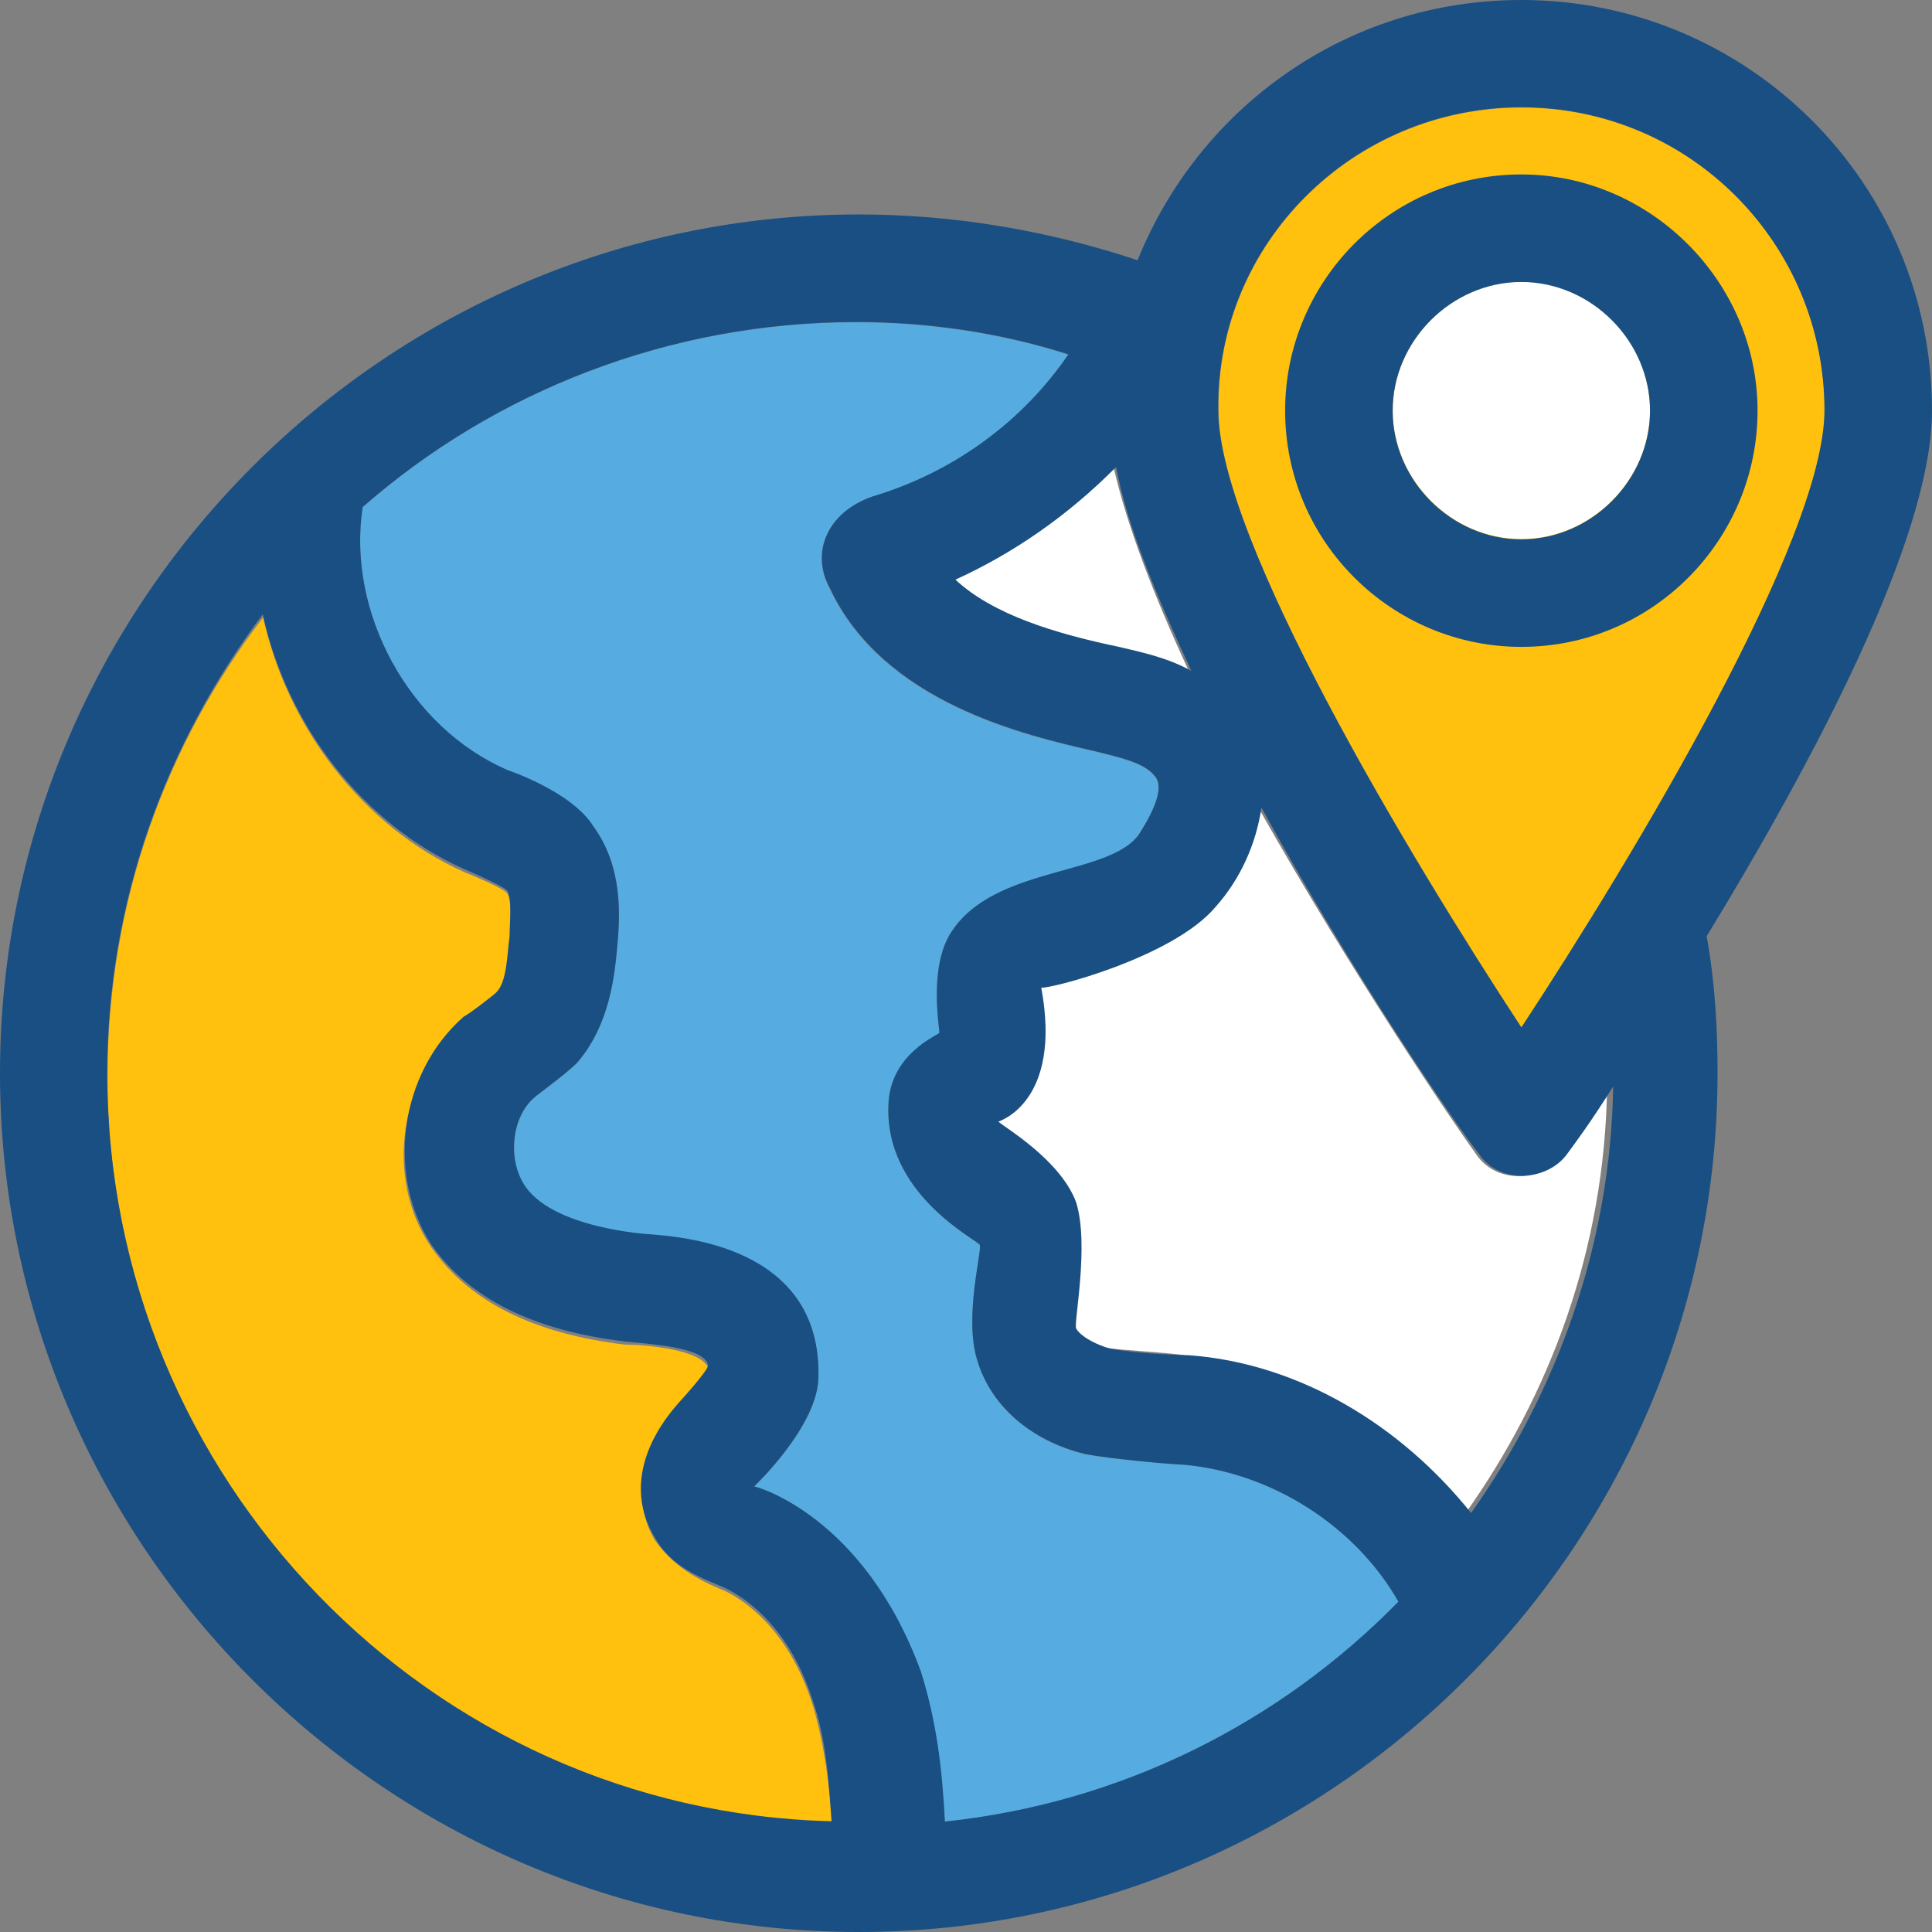<?xml version="1.0" encoding="iso-8859-1"?>
<!-- Uploaded to: SVG Repo, www.svgrepo.com, Generator: SVG Repo Mixer Tools -->
<svg height="800px" width="800px" version="1.1" id="Layer_1" xmlns="http://www.w3.org/2000/svg" xmlns:xlink="http://www.w3.org/1999/xlink" 
	 viewBox="0 0 390.206 390.206" xml:space="preserve">
<rect x="0" y="0" width="390.206" height="390.206" fill="#808080" stroke="none"/>
<path style="fill:#FFC10D;" d="M368.549,82.941c0,25.988-38.465,89.988-61.22,124.638c-22.756-34.715-61.22-98.651-61.22-124.638
	c-0.517-33.616,27.087-61.22,61.22-61.22S368.549,49.325,368.549,82.941z"/>
<path style="fill:#56ACE0;" d="M185.923,337.648c-11.378-31.418-33.034-37.366-33.616-37.366
	c0.517-0.517,12.994-12.477,12.994-22.238c0.517-26.57-28.186-28.186-34.133-28.703c0,0-20.04-1.099-25.471-10.279
	c-3.232-5.43-2.133-13.576,2.198-17.325c0.517-0.517,6.529-4.848,8.663-7.046c6.529-7.564,7.564-17.325,8.145-23.855
	c0.517-5.947,1.099-15.709-4.848-23.855c-4.331-7.046-17.325-11.378-17.325-11.378c-20.04-8.663-32.517-32-29.285-53.139
	c13.253-11.636,28.703-21.01,45.576-27.41c16.873-6.465,35.168-9.956,54.109-9.956c14.61,0,29.285,2.198,42.796,6.529
	c-9.244,13.576-23.273,23.855-39.564,28.703c-9.244,3.232-12.477,11.378-8.663,18.424c10.861,23.337,39.564,29.802,53.657,33.034
	c4.331,1.099,9.762,2.198,11.895,4.848c2.198,2.198,0,7.046-2.715,11.378c-5.43,9.244-29.802,6.529-38.465,20.622
	c-4.331,7.046-2.133,18.941-2.133,20.04c-0.517,0.517-9.762,4.331-10.279,14.093c-1.099,18.424,17.907,27.669,18.424,28.703
	s-3.232,14.61-0.517,23.273c2.715,9.244,10.861,16.291,21.657,18.941c5.43,1.099,18.424,2.133,20.04,2.133
	c17.907,1.616,34.715,12.477,43.378,27.669c-23.855,24.372-55.855,40.663-91.604,44.477
	C190.255,357.689,189.156,347.927,185.923,337.648z"/>
<path style="fill:#FFC10D;" d="M145.261,320.84c-3.814-1.616-9.244-4.331-12.994-9.762c-4.848-8.145-2.715-18.424,4.848-27.087
	c0,0,5.947-6.529,5.947-7.564c-1.099-3.814-12.477-4.848-16.808-4.848c-18.424-2.198-31.418-8.663-39.046-19.523
	c-9.762-14.093-6.529-34.715,6.529-46.093c1.099-1.099,5.947-4.331,6.529-4.848c2.198-2.198,2.198-7.046,2.715-11.378
	c0-2.715,0.517-7.564-0.517-9.244c-0.517-1.099-8.663-4.331-8.663-4.331c-20.622-9.244-35.749-29.285-40.663-51.459
	c-19.523,25.471-31.418,57.471-31.418,92.703c0,81.842,65.034,149.01,146.36,151.725c-0.517-8.663-1.616-16.808-3.814-24.372
	C158.255,325.172,145.261,320.84,145.261,320.84z"/>
<g>
	<path style="fill:#FFFFFF;" d="M315.992,233.051c-3.814,5.43-13.576,6.529-17.907,0c-4.331-5.947-24.954-36.331-43.895-69.883
		c-1.099,7.564-4.848,14.61-9.244,20.04c-8.663,10.279-34.133,16.808-35.232,16.291c4.331,23.273-8.663,27.087-8.663,27.087
		c1.099,1.099,12.477,8.145,15.709,16.291c3.232,8.663,0,23.855,0,25.471c0.517,1.099,2.715,3.232,5.947,3.814
		c3.232,0.517,14.61,1.099,16.808,1.616c22.238,2.198,43.378,14.093,56.372,32c17.325-24.372,28.186-53.657,28.703-86.174
		C320.84,226.521,317.608,231.434,315.992,233.051z"/>
	<path style="fill:#FFFFFF;" d="M240.097,135.499c-7.046-15.192-12.477-29.285-15.192-41.18
		c-9.244,9.762-20.622,17.325-32.517,22.756c7.564,7.046,20.04,10.861,33.034,13.576
		C229.818,131.685,235.184,132.784,240.097,135.499z"/>
</g>
<path style="fill:#194F82;" d="M390.206,82.941C390.206,36.848,352.84,0,307.265,0c-35.232,0-65.034,21.657-77.511,52.558
	c-17.907-5.947-36.848-9.244-56.372-9.244C78.028,43.378,0,121.406,0,216.76s78.028,173.446,173.446,173.446
	s173.446-78.028,173.446-173.446c0-9.244-0.517-18.424-2.198-27.669C365.834,154.44,390.206,108.929,390.206,82.941z M21.657,216.76
	c0-34.715,11.895-66.651,31.418-92.703c4.848,22.238,20.04,42.279,40.663,51.459c0,0,7.564,3.232,8.663,4.331
	c1.099,1.616,0.517,6.529,0.517,9.244c-0.517,3.814-0.517,9.244-2.715,11.378c-0.517,0.517-5.43,4.331-6.529,4.848
	c-12.994,11.378-15.709,32-6.529,46.093c7.564,10.861,20.622,17.325,39.046,19.523c4.848,0.517,16.291,1.099,16.808,4.848
	c0,1.099-5.947,7.564-5.947,7.564c-8.145,9.244-9.762,18.941-4.848,27.087c3.232,5.947,9.244,8.145,12.994,9.762
	c0,0,12.994,4.331,18.941,23.273c2.715,7.564,3.232,16.291,3.814,24.372C86.691,365.834,21.657,298.602,21.657,216.76z
	 M152.307,300.218c0.517-0.517,12.994-12.477,12.994-22.238c0.517-26.57-28.186-28.186-34.133-28.703c0,0-20.04-1.099-25.471-10.279
	c-3.232-5.43-2.198-13.576,2.198-17.325c0.517-0.517,6.529-4.848,8.663-7.046c6.529-7.564,7.564-17.325,8.145-23.855
	c0.517-5.947,1.099-15.709-4.848-23.855c-4.331-7.046-17.325-11.378-17.325-11.378c-20.04-8.663-32.517-32-29.285-53.139l0,0
	c26.57-23.273,61.802-37.366,99.75-37.366c14.61,0,29.285,2.198,42.796,6.529c-9.244,13.576-23.273,23.855-39.564,28.703
	c-9.244,3.232-12.477,11.378-8.663,18.424c10.861,23.273,39.564,29.802,53.657,33.034c4.331,1.099,9.762,2.198,11.895,4.848
	c2.198,2.198,0,7.046-2.715,11.378c-5.43,9.244-29.802,6.529-38.465,20.622c-4.331,7.046-2.198,18.941-2.198,20.04
	c-0.517,0.517-9.762,4.331-10.279,14.093c-1.099,18.424,17.907,27.669,18.424,28.703c0.517,1.099-3.232,14.61-0.517,23.273
	c2.715,9.244,10.861,16.291,21.657,18.941c5.43,1.099,18.424,2.198,20.04,2.198c17.907,1.616,34.715,12.477,43.378,27.669
	c-23.855,24.372-55.855,40.663-91.604,44.412c-0.517-10.279-1.616-20.04-4.848-30.319
	C174.481,306.23,152.824,300.218,152.307,300.218z M307.265,21.657c34.133,0,61.22,27.669,61.22,61.22
	c0,25.988-38.465,89.988-61.22,124.638c-22.756-34.715-61.22-98.651-61.22-124.638C245.527,49.325,273.131,21.657,307.265,21.657z
	 M225.422,94.319c2.198,11.895,8.145,25.988,15.192,41.18c-4.848-2.715-10.279-3.814-14.61-4.848
	c-12.994-2.715-25.471-6.529-33.034-13.576C204.865,111.644,215.725,104.081,225.422,94.319z M240.097,273.713
	c-2.198,0-13.576-0.517-16.808-1.616c-3.232-1.099-5.43-2.715-5.947-3.814c-0.517-1.099,2.715-16.808,0-25.471
	c-3.232-8.663-14.61-15.192-15.709-16.291c0,0,12.994-3.814,8.663-27.087c1.099,0.517,26.57-5.947,35.232-16.291
	c4.848-5.43,8.145-12.477,9.244-20.04c18.424,33.616,39.564,64.517,43.895,69.883c4.331,6.529,14.093,5.43,17.907,0
	c1.616-2.198,4.848-6.529,9.244-13.576c-0.517,32-11.378,61.802-28.703,86.174C282.893,287.806,262.335,275.329,240.097,273.713z"/>
<path style="fill:#FFFFFF;" d="M307.265,56.889c-14.093,0-25.988,11.895-25.988,25.988s11.895,25.988,25.988,25.988
	c14.093,0,25.988-11.895,25.988-25.988S321.358,56.889,307.265,56.889z"/>
<path style="fill:#194F82;" d="M307.265,35.232c-26.57,0-47.709,21.657-47.709,47.709c0,26.57,21.657,47.709,47.709,47.709
	c26.57,0,47.709-21.657,47.709-47.709S333.317,35.232,307.265,35.232z M307.265,108.929c-14.093,0-25.988-11.895-25.988-25.988
	s11.895-25.988,25.988-25.988c14.093,0,25.988,11.895,25.988,25.988S321.358,108.929,307.265,108.929z"/>
</svg>